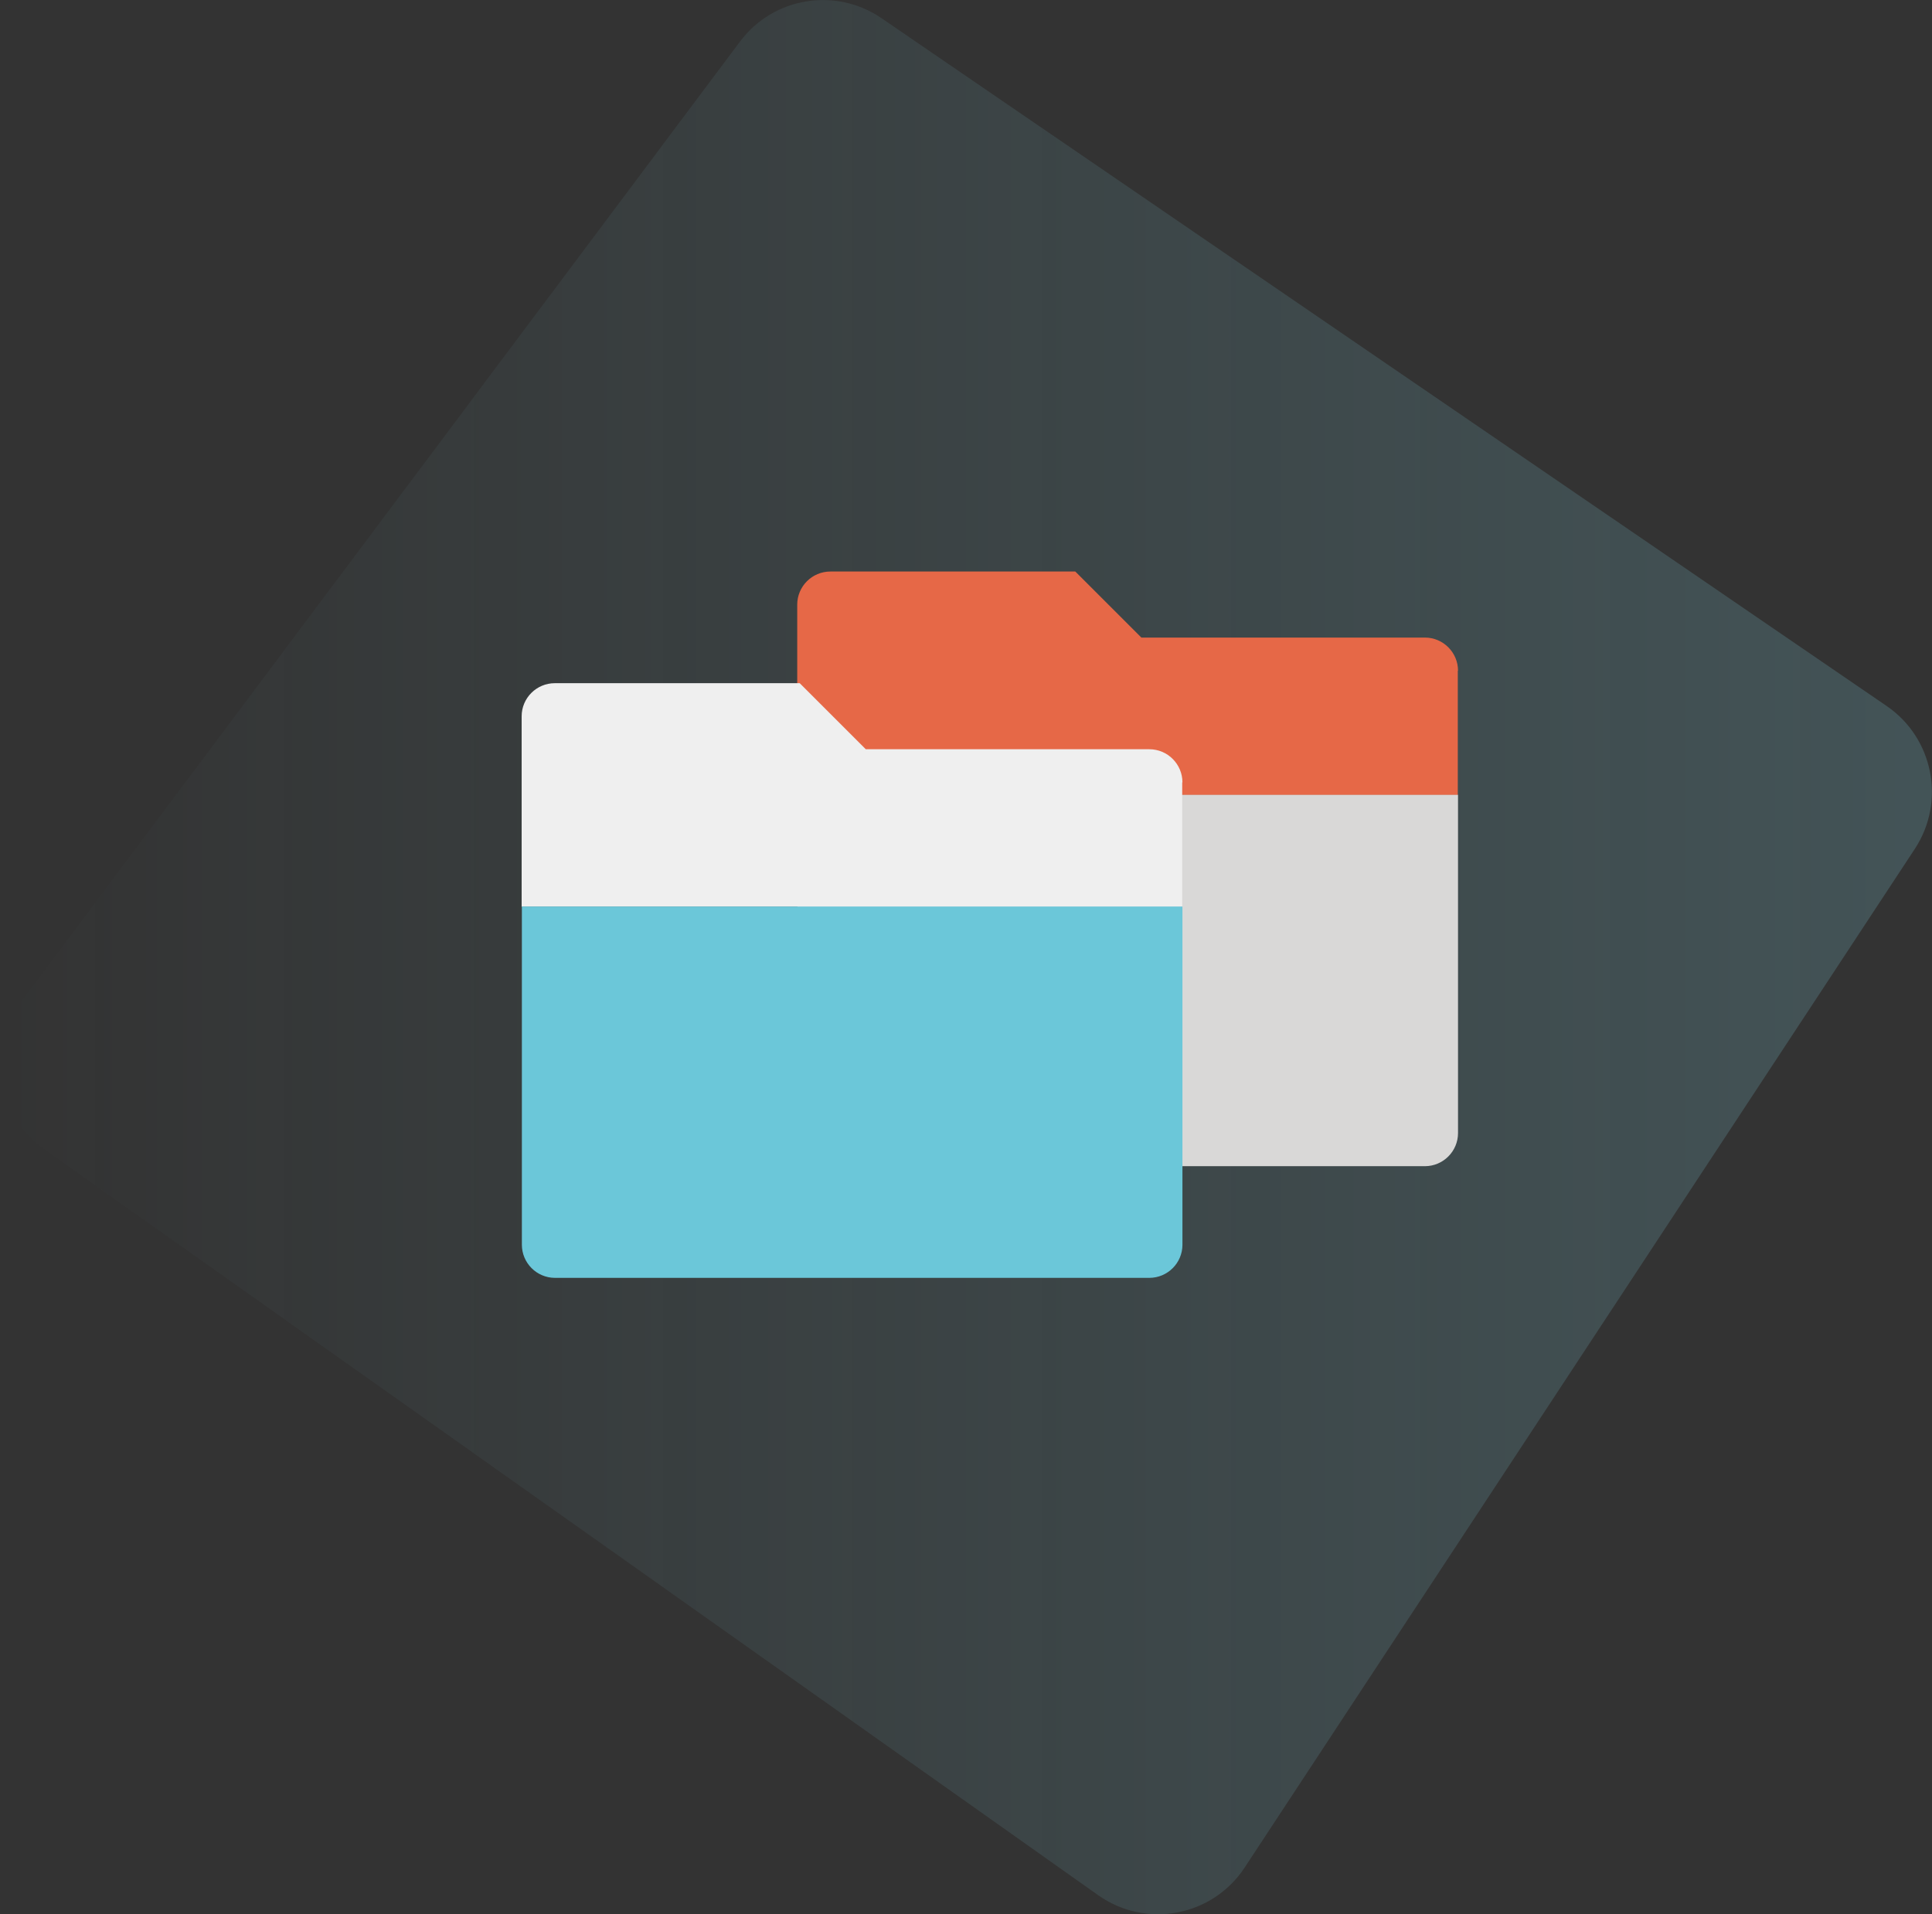 <?xml version="1.0" encoding="UTF-8"?>
<svg id="_图层_2" data-name="图层 2" xmlns="http://www.w3.org/2000/svg" xmlns:xlink="http://www.w3.org/1999/xlink" viewBox="0 0 85.11 84.33">
  <rect x="0" y="0" width="85.11" height="84.33" fill="#333333" stroke="none"/>
  <defs>
    <style>
      .cls-1 {
        fill: url(#_未命名的渐变_15);
      }

      .cls-2 {
        fill: #6bc7d9;
      }

      .cls-3 {
        fill: #efefef;
      }

      .cls-4 {
        fill: #e66847;
      }

      .cls-5 {
        fill: #d9d8d7;
      }
    </style>
    <linearGradient id="_未命名的渐变_15" data-name="未命名的渐变 15" x1="0" y1="42.16" x2="85.11" y2="42.16" gradientUnits="userSpaceOnUse">
      <stop offset="0" stop-color="#84d7e8" stop-opacity="0"/>
      <stop offset="1" stop-color="#84d7e8" stop-opacity=".2"/>
    </linearGradient>
  </defs>
  <g id="_图层_1-2" data-name="图层 1">
    <g>
      <path class="cls-1" d="M38.83,.8l44.29,30.31c2.05,1.41,2.6,4.2,1.24,6.28l-29.53,44.89c-1.42,2.16-4.34,2.71-6.45,1.22L1.93,50.62c-2.1-1.48-2.56-4.41-1.02-6.46L32.6,1.83c1.47-1.96,4.21-2.41,6.23-1.03Z"/>
      <g>
        <path class="cls-4" d="M64.23,29.55c0-.8-.65-1.46-1.46-1.46h-12.49l-2.91-2.91h-10.79c-.8,0-1.46,.65-1.46,1.46v8.39h29.1v-5.48Z"/>
        <path class="cls-5" d="M36.58,51.38h26.19c.8,0,1.46-.65,1.46-1.46v-14.9h-29.1v14.9c0,.8,.65,1.46,1.46,1.46Z"/>
        <path class="cls-3" d="M52.09,34.47c0-.8-.65-1.46-1.46-1.46h-12.49l-2.91-2.91h-10.79c-.8,0-1.46,.65-1.46,1.46v8.39h29.1v-5.48Z"/>
        <path class="cls-2" d="M24.44,56.3h26.19c.8,0,1.46-.65,1.46-1.46v-14.9H22.99v14.9c0,.8,.65,1.46,1.46,1.46Z"/>
      </g>
    </g>
  </g>
</svg>